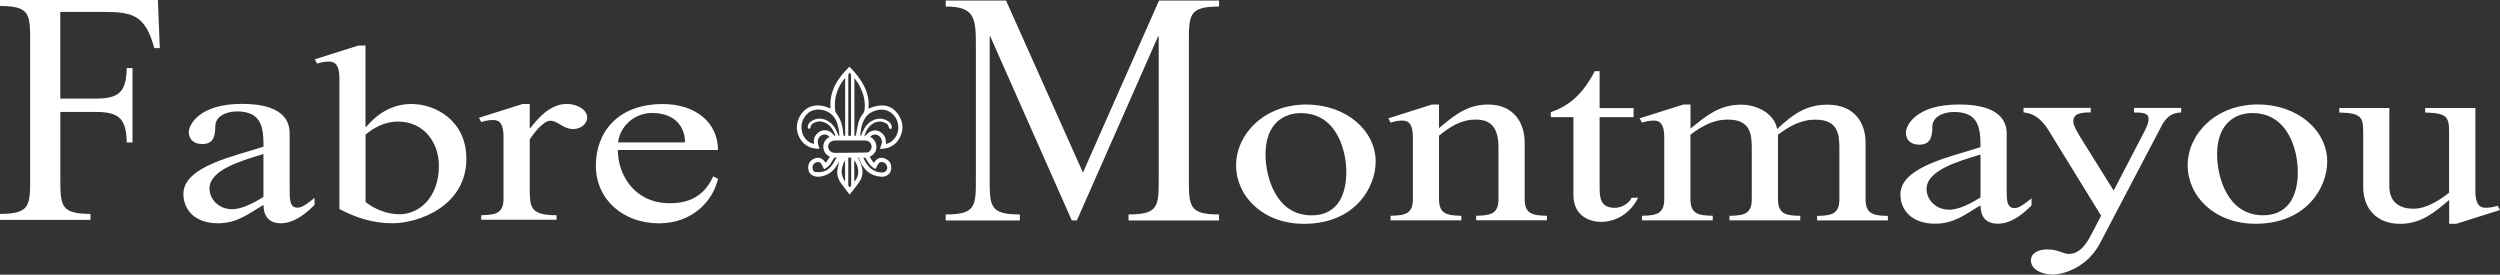 <svg xmlns="http://www.w3.org/2000/svg" id="Layer_2" viewBox="0 0 396.95 43.61"><rect x="0" y="0" width="396.95" height="43.61" fill="#333333" stroke="none"/><defs><style>.cls-1,.cls-2{fill:#fff;}.cls-2{fill-rule:evenodd;}</style></defs><g id="Capa_1"><path class="cls-2" d="M9.58,15.66h5.5c3.67,0,4.99-.9,5.04-4.85h.92v11.81h-.92c-.05-3.95-1.37-4.85-5.04-4.85h-5.5v10.44c0,4.43,0,5.75,4.79,5.75v.95H0v-.95c4.79,0,4.79-1.32,4.79-5.75V6.7C4.79,2.27,4.79,.95,0,.95V0H25.07l.3,7.64h-.87c-1.43-5.22-3.36-5.75-8.1-5.75h-6.83V15.66Zm32.25,8.79c-3.44,1.08-8.57,2.47-8.57,5.5,0,1.6,1.39,3.27,3.64,3.27,1.59,0,3.75-1.2,4.93-1.95v-6.82Zm4.16,5.46c0,1.8,0,3.07,1.28,3.07,.82,0,2-1.04,2.67-1.55v1.11c-1.18,1.2-3.18,2.91-5.33,2.91s-2.77-1.44-2.77-2.91c-2.31,1.32-4.1,2.91-7.23,2.91-3.54,0-5.49-2.03-5.49-4.67,0-4.47,8.52-6.06,12.72-7.5,0-2.99-.26-5.59-4.21-5.59-1.69,0-3.44,.76-3.44,2.35,0,1.92-.51,2.83-2.1,2.83-1.44,0-2.11-.88-2.11-1.91s1.49-4.47,8.47-4.47c7.54,0,7.54,3.71,7.54,4.83v8.57Zm12.05,2.16c1.39,1.11,3.39,1.95,5.39,1.95,3.13,0,6.26-2.67,6.26-7.7,0-3.67-2.36-7.02-6.52-7.02-2.05,0-3.8,.96-5.13,2.07v10.69Zm0-11.93h.11c1.64-1.95,4-3.63,7.18-3.63,3.9,0,8.72,2.71,8.72,8.69,0,7.5-7.54,10.25-11.75,10.25-3.03,0-5.95-.92-8.41-2.27V12.49c0-2.71-1.08-2.71-1.8-2.71-.56,0-1.23,.16-1.75,.32l-.36-.68,6.92-2.19h1.13v12.92Zm26.07-3.63h-1.13l-6.93,2.19,.36,.68c.52-.16,1.18-.32,1.75-.32,.72,0,1.79,0,1.79,2.71v9.73c0,2.35-1.18,2.63-3.54,2.67v.72h11.96v-.72c-4.26,0-4.26-1.28-4.26-4.51v-7.5c.46-.76,2.1-2.99,3.28-2.99s2,1.32,3.64,1.32c1.23,0,2.21-.88,2.21-1.8,0-1.32-1.69-2.19-3.23-2.19-2.72,0-4.67,2.39-5.8,3.83h-.1v-3.83Zm24.66,6.1c0-2.47-1.59-4.67-5.23-4.67-3.03,0-5.18,2.36-5.39,4.67h10.62Zm-10.67,1.2c0,3.99,2.67,8.46,8.26,8.46,3.69,0,5.7-1.67,6.88-4.27l.77,.4c-.87,3.67-4.2,7.06-9.39,7.06-5.59,0-10.01-3.71-10.01-9.17,0-5.15,3.34-9.77,10.62-9.77,5.28,0,8.77,2.99,8.77,7.3h-15.9Zm72.08,11.18h.81l12.89-29.21h.1V28.3c0,4.43,0,5.75-4.79,5.75v.95h14.37v-.95c-4.79,0-4.79-1.32-4.79-5.75V6.79c0-4.43,0-5.75,4.79-5.75V.09h-9.53l-12.08,27.31L159.74,.09h-9.58v.95c4.28,0,4.79,1.48,4.79,5.69V28.3c0,4.43,0,5.75-4.79,5.75v.95h11.77v-.95c-4.79,0-4.79-1.32-4.79-5.75V5.79h.1l12.94,29.21Zm36.36-17.03c5.7,0,7.23,5.9,7.23,9.37,0,2.79-.87,6.86-5.54,6.86-5.69,0-7.29-6.22-7.29-9.65,0-5.11,3.08-6.58,5.59-6.58m.87-1.36c-6.72,0-11.13,4.74-11.13,9.65s4.26,9.29,10.77,9.29c8.11,0,11.39-5.78,11.39-9.89,0-4.87-4.62-9.05-11.03-9.05m21.09,0h-1.13l-6.92,2.19,.36,.68c.51-.16,1.18-.32,1.74-.32,.72,0,1.8,0,1.8,2.71v9.73c0,2.35-1.18,2.63-3.54,2.67v.72h11.23v-.72c-2.36-.04-3.54-.32-3.54-2.67v-10.05c1.69-1.35,3.44-2.55,5.8-2.55,1.54,0,3.64,.4,3.64,4.35v8.25c0,2.35-1.18,2.63-3.54,2.67v.72h11.24v-.72c-2.36-.04-3.54-.32-3.54-2.67v-8.97c0-2.99-1.64-6.02-5.8-6.02-2.93,0-4.93,1.28-7.8,3.75v-3.75Zm25.5,.56v-5.86h-.77c-1.9,3.67-4.16,5.58-6.98,6.5v.8h3.59v12.36c0,3.43,2.72,4.27,4.36,4.27,2.87,0,4.98-1.87,5.9-3.83h-1.02c-.36,.84-1.54,1.6-2.67,1.6-2.41,0-2.41-1.8-2.41-3.43v-10.97h5.39v-1.44h-5.39Zm14.41-.56h-1.13l-6.92,2.19,.36,.68c.51-.16,1.18-.32,1.75-.32,.72,0,1.79,0,1.79,2.71v9.73c0,2.35-1.18,2.63-3.54,2.67v.72h11.24v-.72c-2.36-.04-3.54-.32-3.54-2.67v-10.21c1.69-1.24,3.49-2.39,5.95-2.39,3.69,0,3.79,2.47,3.79,4.71v7.9c0,2.35-1.18,2.63-3.54,2.67v.72h11.24v-.72c-2.36-.04-3.54-.32-3.54-2.67v-10.21c1.69-1.24,3.49-2.39,5.95-2.39,3.69,0,3.8,2.47,3.8,4.71v7.9c0,2.35-1.18,2.63-3.54,2.67v.72h11.24v-.72c-2.36-.04-3.54-.32-3.54-2.67v-8.97c0-2.99-1.64-6.02-6.05-6.02-3.64,0-5.75,1.8-8,3.87-.36-2.23-2.87-3.87-5.75-3.87-3.54,0-5.75,1.99-8,3.79v-3.79Zm46.07,14.75c-1.18,.76-3.34,1.95-4.93,1.95-2.26,0-3.64-1.67-3.64-3.27,0-3.03,5.13-4.43,8.57-5.5v6.82Zm4.16-9.93c0-1.12,0-4.83-7.54-4.83-6.98,0-8.47,3.39-8.47,4.47s.67,1.91,2.1,1.91c1.59,0,2.1-.92,2.1-2.83,0-1.6,1.74-2.36,3.44-2.36,3.95,0,4.21,2.59,4.21,5.58-4.21,1.43-12.72,3.03-12.72,7.5,0,2.63,1.95,4.66,5.49,4.66,3.13,0,4.93-1.59,7.23-2.91,0,1.48,.57,2.91,2.77,2.91s4.16-1.71,5.33-2.91v-1.12c-.67,.52-1.85,1.56-2.67,1.56-1.28,0-1.28-1.28-1.28-3.07v-8.58Zm14.98,12.84l-1.39,2.67c-.62,1.16-1.69,3.39-3.75,3.39-.87,0-1.69-.72-3.38-.72-1.39,0-2.62,.56-2.62,1.75,0,1.44,1.75,2.24,3.44,2.24,1.79,0,5.54-1.16,7.54-4.99l9.8-18.67c.56-1.07,1.44-2.07,3.08-2.07v-.72h-7.49v.72c1.38,0,2.31,.08,2.31,1,0,.76-.31,1.32-.67,2.03l-4.87,9.37-5.33-8.54c-.36-.63-1.08-1.75-1.08-2.43,0-1.28,1.18-1.44,2.77-1.44v-.72h-10.67v.72c2.26,.2,3.44,1.92,4.31,3.39l8,13Zm24.01-16.31c5.7,0,7.23,5.9,7.23,9.37,0,2.79-.87,6.86-5.54,6.86-5.69,0-7.28-6.22-7.28-9.65,0-5.11,3.08-6.58,5.59-6.58m.87-1.36c-6.72,0-11.13,4.74-11.13,9.65s4.26,9.29,10.77,9.29c8.11,0,11.39-5.78,11.39-9.89,0-4.87-4.62-9.05-11.03-9.05m34.53,.56h-7.95v.72c3.44,.08,3.8,.68,3.8,3.11v9.61c-1.39,1.12-3.54,2.55-5.64,2.55-2.62,0-3.85-1.36-3.85-3.59v-12.4h-7.95v.72c3.44,.08,3.8,.68,3.8,3.11v8.7c0,3.35,2.05,5.86,5.85,5.86,3.39,0,5.54-1.87,7.8-3.79v3.79h1.13l6.93-2.19-.36-.68c-.51,.16-1.18,.32-1.74,.32-.72,0-1.8,0-1.8-2.71v-13.12Z"></path><path class="cls-1" d="M139.72,23.63c.1-.32,.21-.6,.29-.89,.1-.35-.09-.88-.37-1.1-.42-.32-.83-.37-1.23-.12-.08,.05-.14,.12-.24,.21,.65,.37,.99,.88,.98,1.62,0,.75-.41,1.21-1.06,1.56,.21,.31,.41,.61,.63,.95,.13-.15,.24-.27,.34-.39,.38-.42,.87-.51,1.37-.33,.59,.21,1,.6,1.07,1.27,.05,.53-.06,.99-.49,1.33-.36,.28-.76,.36-1.23,.31-.41-.05-.8-.14-1.19-.3-.54-.22-.97-.58-1.32-1.01-.39-.48-.69-1.02-.87-1.63-.01-.04-.09-.07-.2-.14,.19,.39,.36,.71,.49,1.04,.3,.79,.36,1.6,.03,2.38-.18,.42-.48,.8-.76,1.17-.33,.45-.7,.87-1.07,1.33-.16-.21-.33-.43-.49-.65-.33-.45-.69-.88-.99-1.34-.41-.63-.57-1.33-.42-2.08,.08-.41,.17-.82,.24-1.17-.12,.2-.27,.46-.43,.72-.55,.89-1.35,1.43-2.36,1.63-.45,.09-.92,.11-1.37-.12-.56-.28-.75-.75-.75-1.3,0-.43,.15-.84,.51-1.13,.66-.51,1.54-.61,2.1,.19,.09,.12,.18,.24,.32,.02,.16-.26,.35-.5,.53-.77-.66-.33-1.04-.84-1.05-1.56-.02-.72,.34-1.24,.97-1.59-.26-.32-.6-.45-.97-.36-.37,.08-.65,.3-.81,.69-.18,.44-.03,.84,.1,1.24,.03,.1,.07,.19,.11,.29-1.18,.09-2.36-.4-3.05-1.5-.9-1.44-.66-3.01,.3-4.21,.85-1.06,2.44-1.62,4.49-.65-.22-2.76,1.1-4.81,3-6.65,.9,.89,1.69,1.85,2.28,2.98,.59,1.15,.89,2.36,.74,3.68,1.95-.83,3.69-.78,4.87,1.15,.73,1.18,.71,2.48-.03,3.69-.68,1.12-1.75,1.55-3.05,1.55Zm-6.51-2.04s.05-.04,.07-.07c-.04-.72-.16-1.42-.41-2.1-.34-.9-.96-1.54-1.88-1.85-.63-.21-1.26-.25-1.89-.05-.66,.21-1.12,.66-1.47,1.26-.41,.71-.46,1.45-.27,2.22,.11,.48,.37,.89,.71,1.22,.31,.3,.69,.56,1.17,.62,0-.11,0-.21,0-.3-.07-.61,.2-1.07,.65-1.46,.75-.66,1.84-.48,2.41,.28,.08,.11,.16,.25,.37,.16-.14-.28-.26-.55-.4-.81-.28-.53-.67-.95-1.22-1.21-.56-.27-1.14-.3-1.71-.04-.35,.16-.63,.38-.66,.82,0,.07-.14,.18-.2,.18-.08,0-.21-.11-.22-.19-.04-.36,.11-.67,.37-.88,1.23-.99,2.72-.54,3.6,.47,.4,.46,.67,1,.85,1.58,.02,.06,.09,.1,.14,.15Zm3.39-.05s.04,.01,.06,.02c.03-.03,.09-.05,.1-.08,.06-.15,.1-.31,.16-.45,.36-.81,.83-1.52,1.68-1.92,.8-.37,1.58-.36,2.34,.09,.39,.23,.65,.55,.66,1.03,0,.14-.05,.24-.2,.25-.16,0-.2-.09-.25-.23-.07-.21-.15-.46-.31-.57-.63-.44-1.33-.5-2.04-.16-.86,.42-1.27,1.19-1.57,2.06,.12-.03,.25-.08,.32-.16,.29-.36,.64-.59,1.11-.69,.86-.19,1.77,.59,1.92,1.21,.07,.29,.07,.61,.11,.92,.39-.1,.75-.27,1.04-.55,.76-.72,1.03-1.6,.85-2.62-.11-.63-.41-1.19-.88-1.61-.75-.68-1.65-.81-2.62-.54-.7,.19-1.28,.56-1.69,1.17-.37,.56-.58,1.18-.68,1.83-.05,.34-.08,.68-.12,1.02Zm-1.66,.76c-.76,0-1.53,0-2.29,0-.18,0-.37,.03-.54,.1-.47,.18-.77,.76-.54,1.25,.22,.46,.6,.62,1.06,.62,1.66,0,3.31-.03,4.96-.05,.37,0,.67-.29,.78-.7,.09-.34-.07-.78-.33-.98-.25-.18-.52-.24-.82-.24-.76,0-1.53,0-2.29,0Zm.95-.75c.12-.63,.21-1.25,.35-1.86,.12-.54,.33-1.05,.67-1.48,.2-.25,.33-.48,.37-.81,.09-.8,.02-1.57-.21-2.33-.17-.55-.41-1.08-.67-1.59-.19-.37-.47-.69-.74-1.08v9.15h.24Zm-1.7,0V12.39c-.12,.14-.22,.24-.31,.36-1.06,1.47-1.51,3.09-1.25,4.9,.02,.15,.13,.28,.21,.42,.17,.28,.38,.54,.51,.83,.35,.76,.5,1.58,.55,2.41,0,.16,.04,.32,.28,.25Zm.75-10.03c-.23,.18-.25,.37-.25,.58,0,3.06,0,6.11,0,9.17v.28h.43s.01-.05,.01-.07c0-3.17,0-6.34,0-9.52,0-.14-.12-.29-.19-.45Zm4.06,15.31c-.36-.15-.68-.42-.93-.75-.26-.32-.45-.69-.68-1.05h-.33c.18,.33,.31,.65,.5,.93,.27,.4,.6,.75,1.02,1.01,.41,.25,.84,.38,1.3,.41,.35,.02,.7,0,.9-.38,.14-.25,.11-.49,.02-.73-.22-.55-1-.75-1.3-.31-.18,.26-.32,.55-.49,.86Zm-8.15,.02c-.03-.05-.06-.09-.08-.13-.14-.26-.26-.53-.42-.78-.06-.09-.18-.17-.29-.19-.4-.08-.84,.11-1.01,.58-.13,.37,.06,.94,.4,.98,.37,.05,.76,.04,1.12-.03,.64-.12,1.13-.52,1.51-1.02,.28-.37,.49-.8,.73-1.2-.03-.03-.06-.06-.09-.09-.11,.05-.26,.08-.32,.17-.2,.29-.37,.6-.56,.9-.24,.37-.6,.6-.98,.82Zm3.84-1.83v.29c0,1.31,0,2.63,0,3.94,0,.21,.04,.38,.23,.48,.19-.11,.23-.27,.23-.48,0-1.32,0-2.64,0-3.96v-.27h-.45Zm.95,3.83c.99-1.07,.69-2.49,0-3.42v3.42Zm-1.46-.03v-3.38c-.62,1.11-.83,2.23,0,3.38Z"></path></g></svg>